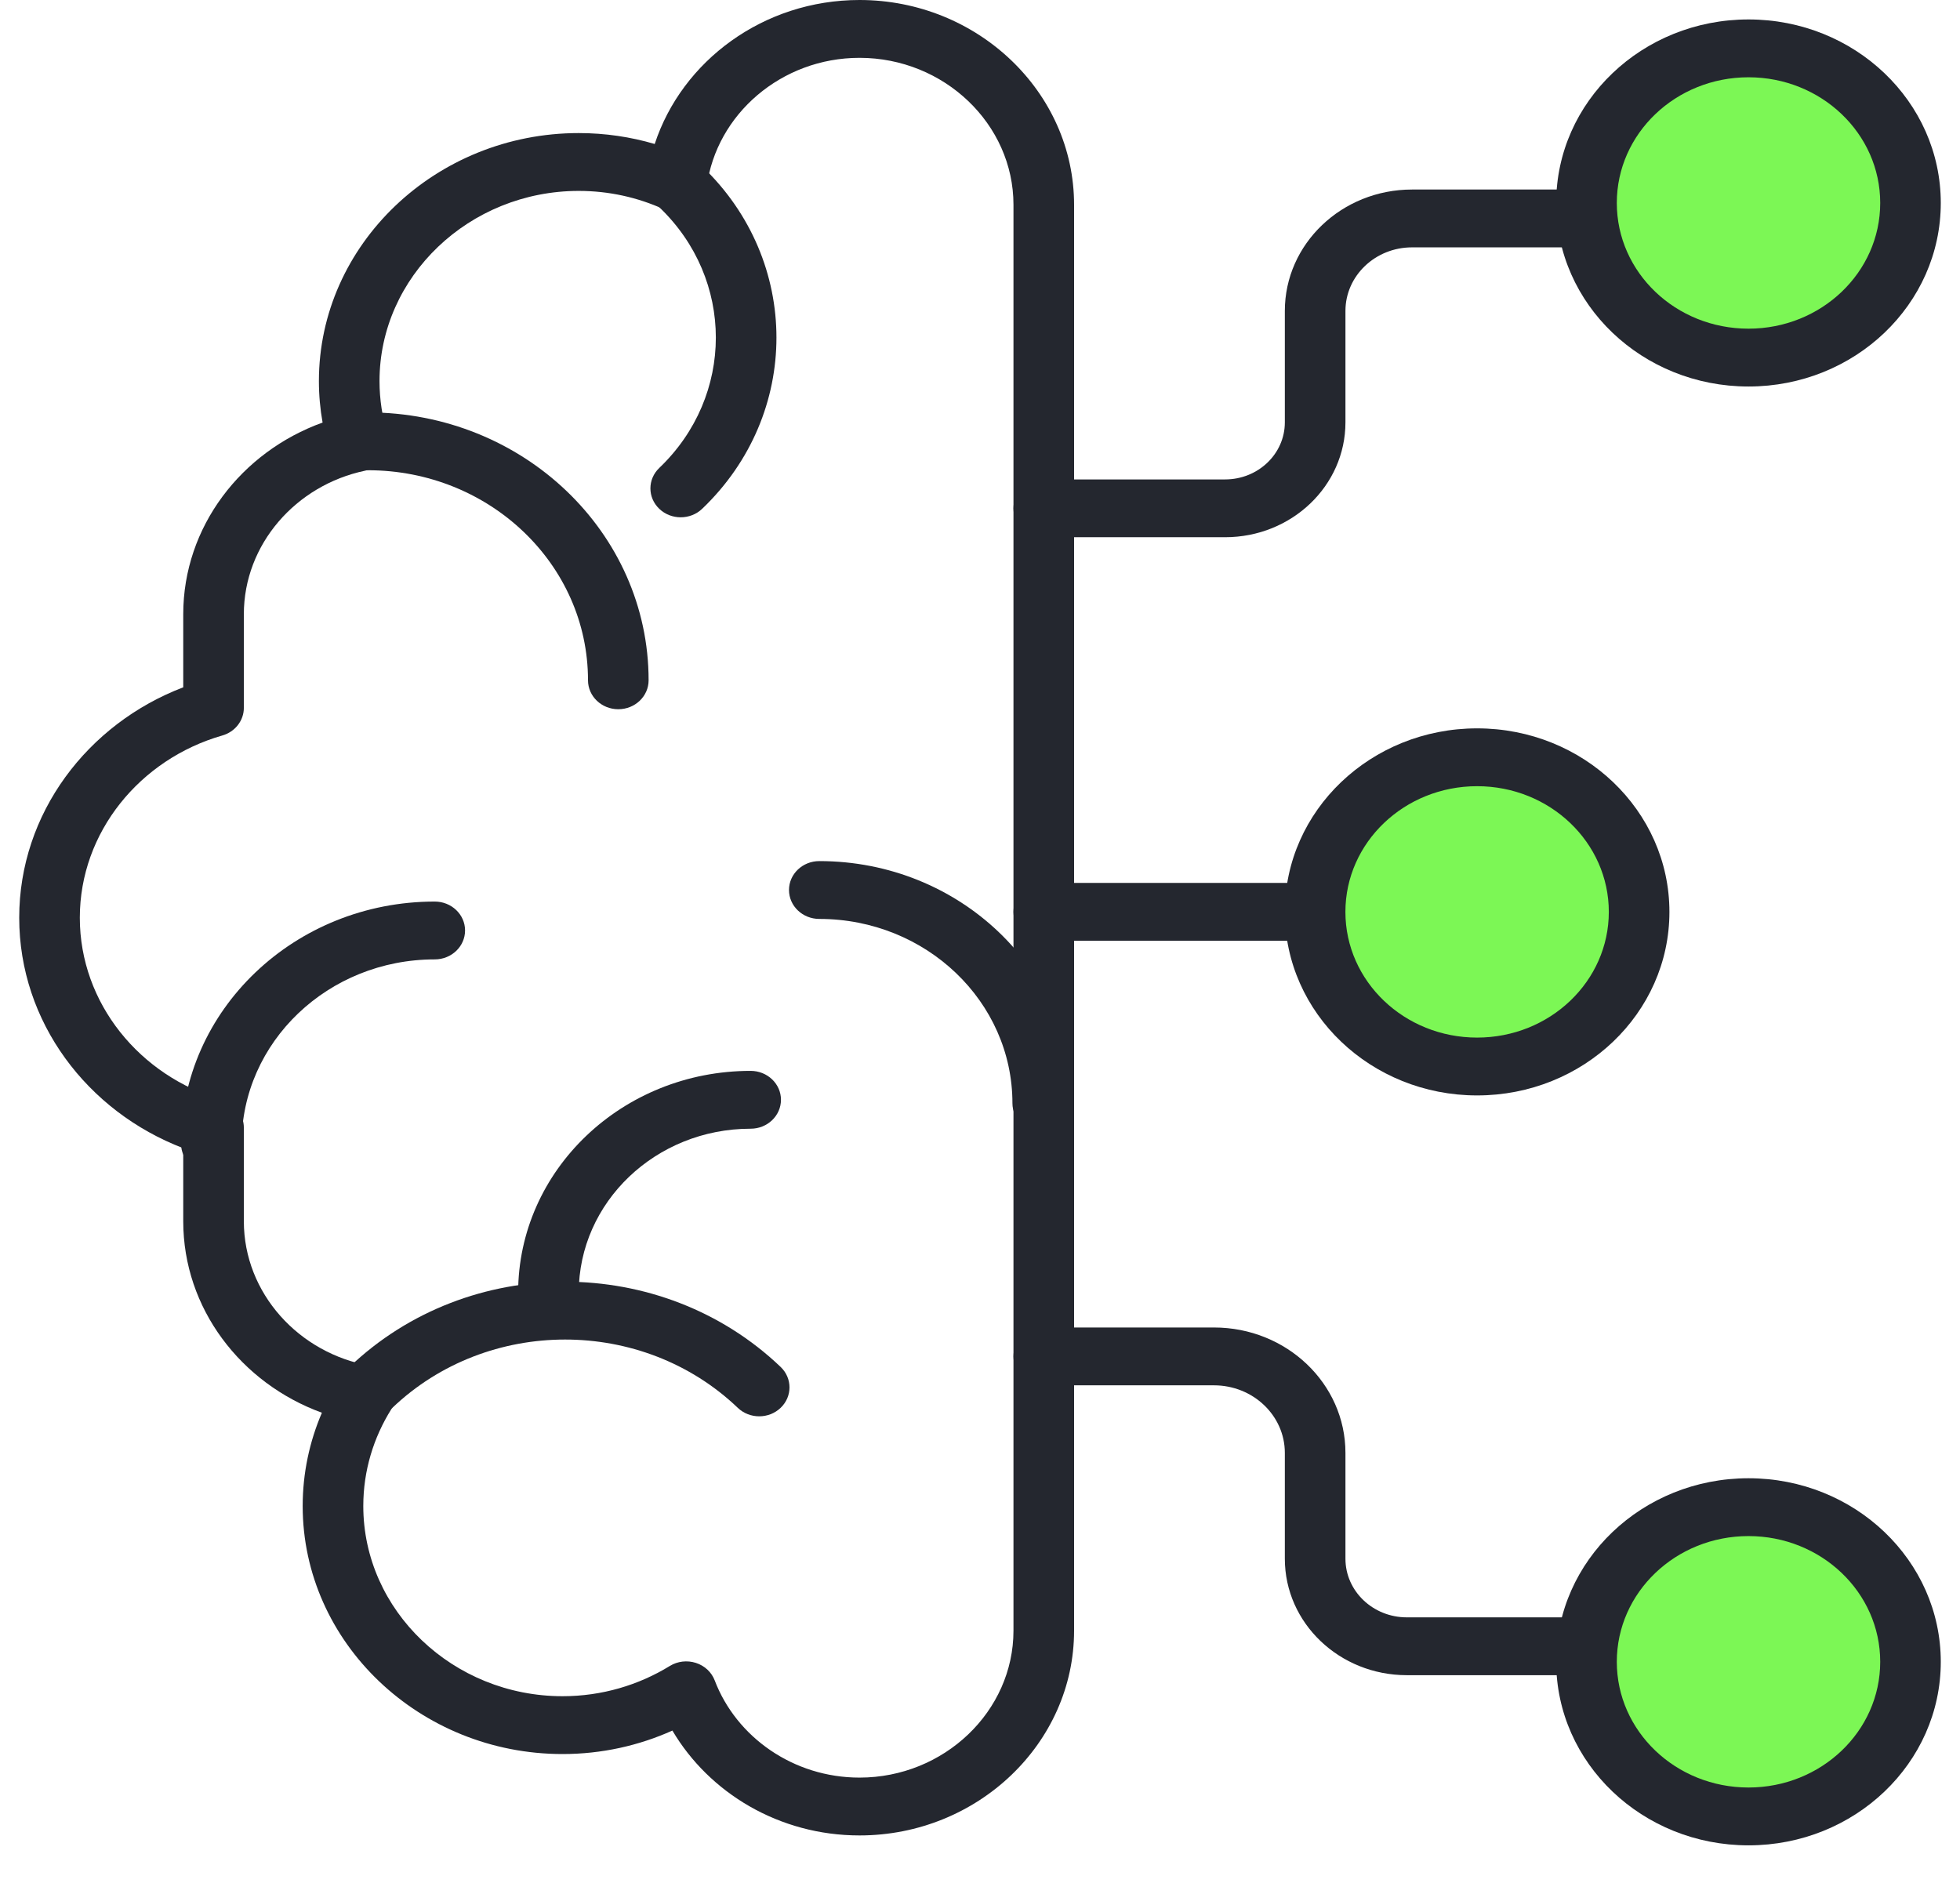 <?xml version="1.0" encoding="UTF-8"?>
<svg xmlns="http://www.w3.org/2000/svg" width="51" height="49" viewBox="0 0 51 49" fill="none">
  <path fill-rule="evenodd" clip-rule="evenodd" d="M17.036 3.747C17.747 1.582 19.868 0 22.365 0C25.437 0 27.948 2.397 27.948 5.329V42.434C27.948 45.366 25.437 47.763 22.365 47.763C20.277 47.763 18.454 46.657 17.496 45.034C16.628 45.425 15.658 45.645 14.638 45.645C10.917 45.645 7.876 42.742 7.876 39.191C7.876 38.334 8.054 37.513 8.376 36.763C6.274 35.998 4.768 34.053 4.768 31.781V29.879C2.276 28.927 0.5 26.598 0.5 23.882C0.5 21.167 2.276 18.837 4.768 17.886V15.984C4.768 13.706 6.282 11.757 8.394 10.996C8.331 10.645 8.298 10.284 8.298 9.917C8.298 6.366 11.339 3.463 15.059 3.463C15.746 3.463 16.41 3.563 17.036 3.747ZM22.365 1.505C20.333 1.505 18.637 2.975 18.39 4.858C18.358 5.098 18.208 5.309 17.986 5.425C17.764 5.541 17.497 5.548 17.269 5.444C16.597 5.139 15.849 4.968 15.059 4.968C12.21 4.968 9.875 7.197 9.875 9.917C9.875 10.396 9.948 10.861 10.084 11.3C10.147 11.501 10.119 11.717 10.008 11.897C9.896 12.076 9.712 12.204 9.498 12.249C7.699 12.627 6.345 14.165 6.345 15.984V18.42C6.345 18.752 6.117 19.045 5.783 19.14C3.644 19.754 2.077 21.655 2.077 23.882C2.077 26.11 3.644 28.011 5.783 28.625C6.117 28.72 6.345 29.013 6.345 29.345V31.781C6.345 33.651 7.776 35.223 9.645 35.544C9.9 35.588 10.116 35.748 10.223 35.973C10.331 36.198 10.315 36.459 10.182 36.671C9.719 37.41 9.453 38.272 9.453 39.191C9.453 41.911 11.788 44.14 14.638 44.14C15.662 44.14 16.62 43.85 17.429 43.353C17.631 43.229 17.88 43.2 18.107 43.273C18.335 43.346 18.515 43.514 18.597 43.729C19.158 45.202 20.642 46.258 22.365 46.258C24.566 46.258 26.371 44.535 26.371 42.434V5.329C26.371 3.228 24.566 1.505 22.365 1.505Z" fill="#24272F"></path>
  <path fill-rule="evenodd" clip-rule="evenodd" d="M8.785 11.484C8.785 11.069 9.138 10.732 9.573 10.732C13.607 10.732 16.877 13.853 16.877 17.703C16.877 18.119 16.524 18.456 16.088 18.456C15.653 18.456 15.3 18.119 15.3 17.703C15.3 14.684 12.736 12.237 9.573 12.237C9.138 12.237 8.785 11.9 8.785 11.484Z" fill="#24272F"></path>
  <path fill-rule="evenodd" clip-rule="evenodd" d="M11.313 24.966C8.538 24.966 6.287 27.114 6.287 29.763C6.287 30.178 5.935 30.515 5.499 30.515C5.064 30.515 4.711 30.178 4.711 29.763C4.711 26.283 7.667 23.461 11.313 23.461C11.748 23.461 12.101 23.798 12.101 24.213C12.101 24.629 11.748 24.966 11.313 24.966Z" fill="#24272F"></path>
  <path fill-rule="evenodd" clip-rule="evenodd" d="M17.155 4.329C17.462 4.035 17.962 4.035 18.27 4.329C20.848 6.79 20.848 10.78 18.27 13.241C17.962 13.535 17.462 13.535 17.155 13.241C16.847 12.947 16.847 12.471 17.155 12.177C19.117 10.303 19.117 7.266 17.155 5.393C16.847 5.099 16.847 4.623 17.155 4.329Z" fill="#24272F"></path>
  <path fill-rule="evenodd" clip-rule="evenodd" d="M20.53 23.16C20.53 22.745 20.883 22.408 21.319 22.408C24.964 22.408 27.92 25.23 27.92 28.709C27.92 29.125 27.567 29.462 27.132 29.462C26.697 29.462 26.344 29.125 26.344 28.709C26.344 26.061 24.093 23.913 21.319 23.913C20.883 23.913 20.53 23.576 20.53 23.16Z" fill="#24272F"></path>
  <path fill-rule="evenodd" clip-rule="evenodd" d="M19.532 29.372C17.063 29.372 15.059 31.283 15.059 33.642C15.059 34.057 14.706 34.394 14.271 34.394C13.835 34.394 13.482 34.057 13.482 33.642C13.482 30.451 16.192 27.867 19.532 27.867C19.968 27.867 20.321 28.204 20.321 28.619C20.321 29.035 19.968 29.372 19.532 29.372Z" fill="#24272F"></path>
  <path fill-rule="evenodd" clip-rule="evenodd" d="M19.198 36.636C16.717 34.266 12.692 34.266 10.209 36.636C9.901 36.93 9.402 36.93 9.094 36.636C8.786 36.342 8.786 35.866 9.094 35.572C12.192 32.614 17.216 32.614 20.313 35.572C20.62 35.866 20.62 36.342 20.312 36.636C20.005 36.93 19.505 36.93 19.198 36.636Z" fill="#24272F"></path>
  <path d="M45.496 9.306C47.825 9.306 49.712 7.504 49.712 5.282C49.712 3.06 47.825 1.259 45.496 1.259C43.169 1.259 41.281 3.06 41.281 5.282C41.281 7.504 43.169 9.306 45.496 9.306Z" fill="#7CF755"></path>
  <path fill-rule="evenodd" clip-rule="evenodd" d="M45.497 2.011C43.604 2.011 42.07 3.476 42.07 5.282C42.07 7.089 43.604 8.553 45.497 8.553C47.389 8.553 48.924 7.089 48.924 5.282C48.924 3.476 47.389 2.011 45.497 2.011ZM40.493 5.282C40.493 2.644 42.733 0.506 45.497 0.506C48.26 0.506 50.5 2.644 50.5 5.282C50.5 7.92 48.26 10.058 45.497 10.058C42.733 10.058 40.493 7.92 40.493 5.282Z" fill="#24272F"></path>
  <path d="M38.436 27.754C40.764 27.754 42.651 25.952 42.651 23.73C42.651 21.508 40.764 19.706 38.436 19.706C36.108 19.706 34.221 21.508 34.221 23.73C34.221 25.952 36.108 27.754 38.436 27.754Z" fill="#7CF755"></path>
  <path fill-rule="evenodd" clip-rule="evenodd" d="M38.435 20.459C36.542 20.459 35.008 21.924 35.008 23.73C35.008 25.537 36.542 27.001 38.435 27.001C40.328 27.001 41.862 25.537 41.862 23.73C41.862 21.924 40.328 20.459 38.435 20.459ZM33.432 23.73C33.432 21.092 35.672 18.954 38.435 18.954C41.199 18.954 43.439 21.092 43.439 23.73C43.439 26.368 41.199 28.506 38.435 28.506C35.672 28.506 33.432 26.368 33.432 23.73Z" fill="#24272F"></path>
  <path fill-rule="evenodd" clip-rule="evenodd" d="M26.371 23.728C26.371 23.313 26.724 22.976 27.159 22.976H34.116C34.551 22.976 34.904 23.313 34.904 23.728C34.904 24.144 34.551 24.481 34.116 24.481H27.159C26.724 24.481 26.371 24.144 26.371 23.728Z" fill="#24272F"></path>
  <path fill-rule="evenodd" clip-rule="evenodd" d="M36.741 6.437C35.785 6.437 35.009 7.178 35.009 8.091V10.991C35.009 12.643 33.607 13.98 31.877 13.98H27.159C26.724 13.98 26.371 13.644 26.371 13.228C26.371 12.812 26.724 12.476 27.159 12.476H31.877C32.736 12.476 33.432 11.812 33.432 10.991V8.091C33.432 6.347 34.914 4.932 36.741 4.932H41.281C41.717 4.932 42.069 5.269 42.069 5.685C42.069 6.1 41.717 6.437 41.281 6.437H36.741Z" fill="#24272F"></path>
  <path d="M45.496 47.268C47.825 47.268 49.712 45.467 49.712 43.245C49.712 41.022 47.825 39.221 45.496 39.221C43.169 39.221 41.281 41.022 41.281 43.245C41.281 45.467 43.169 47.268 45.496 47.268Z" fill="#7CF755"></path>
  <path fill-rule="evenodd" clip-rule="evenodd" d="M45.497 39.973C43.604 39.973 42.07 41.438 42.07 43.245C42.07 45.051 43.604 46.516 45.497 46.516C47.389 46.516 48.924 45.051 48.924 43.245C48.924 41.438 47.389 39.973 45.497 39.973ZM40.493 43.245C40.493 40.607 42.733 38.468 45.497 38.468C48.26 38.468 50.5 40.607 50.5 43.245C50.5 45.882 48.26 48.021 45.497 48.021C42.733 48.021 40.493 45.882 40.493 43.245Z" fill="#24272F"></path>
  <path fill-rule="evenodd" clip-rule="evenodd" d="M26.371 35.297C26.371 34.882 26.724 34.545 27.159 34.545H31.589C33.477 34.545 35.009 36.007 35.009 37.808V40.562C35.009 41.405 35.724 42.088 36.607 42.088H41.281C41.717 42.088 42.069 42.425 42.069 42.84C42.069 43.256 41.717 43.593 41.281 43.593H36.607C34.853 43.593 33.432 42.236 33.432 40.562V37.808C33.432 36.838 32.606 36.05 31.589 36.05H27.159C26.724 36.05 26.371 35.713 26.371 35.297Z" fill="#24272F"></path>
</svg>
